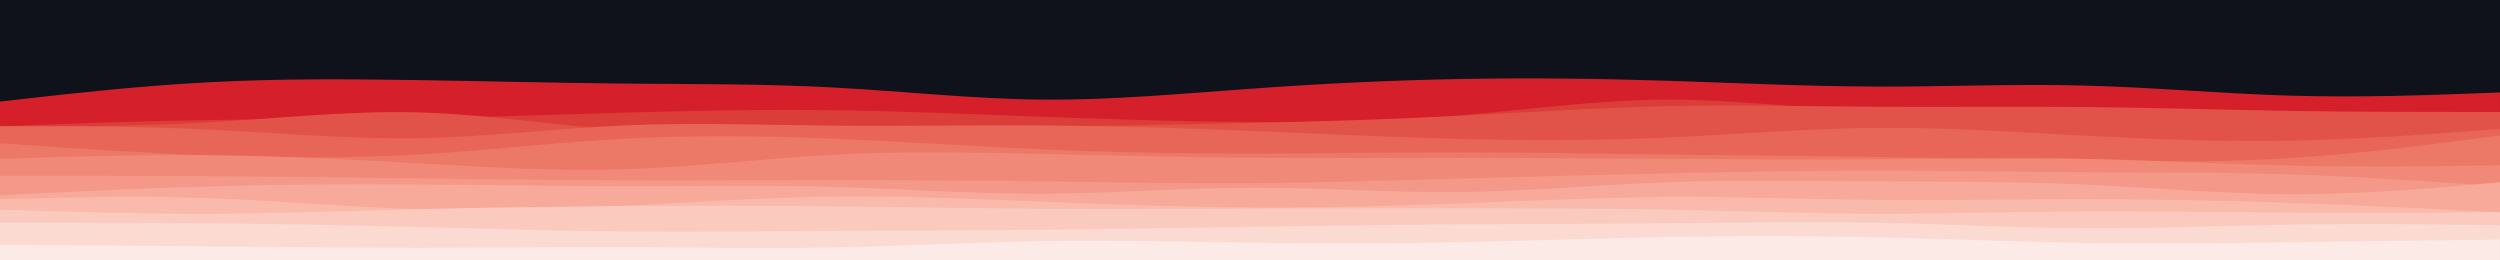 <svg xmlns="http://www.w3.org/2000/svg" width="1920" height="200"><path fill="#0f121b" d="M0 0h1920v200H0z"/><path fill="#d5202b" d="m0 78 26.7-3c26.6-3 80-9 133.3-11.8 53.3-2.9 106.7-2.5 160-1.7s106.7 2.2 160 2.7 106.7.1 160 3c53.3 2.8 106.7 8.8 160 9.3s106.7-4.5 160-8.3c53.3-3.9 106.7-6.5 160-7.5s106.7-.4 160 1.3c53.3 1.7 106.7 4.3 160 4.5 53.3.2 106.7-2.2 160-.8 53.3 1.3 106.7 6.3 160 7.8s106.7-.5 133.3-1.5l26.7-1v130H0Z"/><path fill="#db3d39" d="m0 97 26.7-1c26.6-1 80-3 133.3-3.8 53.3-.9 106.7-.5 160-1.4 53.3-.8 106.7-2.8 160-4.3s106.7-2.5 160-1.8c53.3.6 106.7 3 160 5s106.7 3.6 160 4c53.3.3 106.7-.7 160-5 53.3-4.4 106.7-12 160-12.2 53.3-.2 106.7 7.2 160 8.5 53.3 1.3 106.7-3.3 160-2.5 53.3.8 106.7 7.2 160 10.2 53.3 3 106.7 2.6 133.3 2.5l26.7-.2v106H0Z"/><path fill="#e15348" d="M0 97h26.7c26.6 0 80 0 133.3-3 53.3-3 106.7-9 160-7.7 53.3 1.4 106.7 10 160 14s106.7 3.4 160 2c53.3-1.3 106.7-3.3 160-4.6 53.3-1.4 106.7-2 160-3.2 53.3-1.2 106.7-2.8 160-5.5s106.7-6.3 160-7.5c53.3-1.2 106.7.2 160 .5s106.7-.3 160 .2 106.7 2.1 160 3c53.3.8 106.7.8 133.3.8h26.7v115H0Z"/><path fill="#e76657" d="M0 97h26.7c26.6 0 80 0 133.3 2.5 53.3 2.5 106.7 7.5 160 6.7 53.3-.9 106.7-7.5 160-9.9 53.3-2.3 106.7-.3 160 .2s106.7-.5 160-.2c53.3.4 106.7 2 160 4.2s106.7 4.8 160 6.2c53.3 1.3 106.7 1.3 160-1 53.3-2.4 106.7-7 160-7.5s106.7 3.1 160 6c53.3 2.8 106.7 4.8 160 3.8s106.7-5 133.3-7l26.7-2v102H0Z"/><path fill="#ec7867" d="m0 110 26.7 1.8c26.6 1.9 80 5.5 133.3 7.5 53.3 2 106.7 2.4 160-.6s106.7-9.4 160-12.2c53.3-2.8 106.7-2.2 160 0s106.7 5.8 160 8.2c53.3 2.3 106.7 3.3 160 3.3s106.7-1 160-1 106.7 1 160 1.7c53.3.6 106.7 1 160 1.8s106.7 2.2 160 3c53.3.8 106.7 1.2 160-2.2 53.3-3.3 106.7-10.3 133.3-13.8l26.7-3.5v97H0Z"/><path fill="#f08978" d="m0 122 26.7-.8c26.6-.9 80-2.5 133.3-2 53.3.5 106.7 3.1 160 6.1 53.3 3 106.7 6.4 160 4.7 53.3-1.7 106.7-8.3 160-11.2 53.3-2.8 106.7-1.8 160-.6 53.3 1.1 106.7 2.5 160 3s106.7.1 160 .1 106.7.4 160 .7c53.3.3 106.7.7 160 .3 53.3-.3 106.7-1.3 160-.3s106.7 4 160 5.2c53.3 1.1 106.7.5 133.3.1l26.7-.3v74H0Z"/><path fill="#f49989" d="M0 135h26.7c26.6 0 80 0 133.3.3 53.3.4 106.7 1 160 1.7s106.7 1.3 160 1.5c53.3.2 106.7-.2 160-.2s106.7.4 160 1c53.3.7 106.7 1.7 160 1.4 53.3-.4 106.7-2 160-3.5s106.7-2.9 160-4c53.3-1.2 106.7-2.2 160-2.2s106.7 1 160 1.3c53.3.4 106.7 0 160 1.7s106.7 5.3 133.3 7.2l26.7 1.8v58H0Z"/><path fill="#f7aa9a" d="m0 150 26.7-1.3c26.6-1.4 80-4 133.3-5.5 53.3-1.5 106.7-1.9 160-1.5 53.3.3 106.7 1.3 160 1.3s106.7-1 160 .5 106.7 5.5 160 5.3c53.3-.1 106.7-4.5 160-4.6 53.3-.2 106.7 3.8 160 3.3s106.7-5.5 160-7.5 106.7-1 160-.7c53.3.4 106.7 0 160 2.4 53.3 2.3 106.7 7.3 160 7.5 53.3.1 106.7-4.5 133.3-6.9l26.7-2.3v61H0Z"/><path fill="#f9baac" d="m0 153 26.7-.7c26.6-.6 80-2 133.3-.1 53.3 1.8 106.7 6.8 160 8.5 53.3 1.6 106.7 0 160-2.7s106.7-6.3 160-7c53.3-.7 106.7 1.7 160 3.8 53.3 2.2 106.7 4.2 160 4.5 53.3.4 106.7-1 160-3s106.7-4.6 160-5c53.3-.3 106.7 1.7 160 2.2 53.3.5 106.7-.5 160-.5s106.7 1 160 2.8c53.3 1.9 106.7 4.5 133.3 5.9l26.7 1.3v38H0Z"/><path fill="#fbcabf" d="m0 161 26.7.8c26.6.9 80 2.5 133.3 2.4 53.3-.2 106.7-2.2 160-3.5 53.3-1.4 106.7-2 160-2.4 53.3-.3 106.7-.3 160 .2s106.7 1.5 160 1.8c53.3.4 106.7 0 160-.1 53.3-.2 106.7-.2 160-.2s106.7 0 160 1 106.7 3 160 3.2c53.3.1 106.7-1.5 160-1.9 53.3-.3 106.7.7 160 1 53.3.4 106.7 0 133.3-.1l26.7-.2v38H0Z"/><path fill="#fbdad2" d="M0 171h26.7c26.6 0 80 0 133.3.5 53.3.5 106.7 1.5 160 2.8 53.3 1.4 106.7 3 160 3.5s106.7-.1 160-.5c53.3-.3 106.7-.3 160-.8s106.7-1.5 160-2.3c53.3-.9 106.7-1.5 160-1.9 53.3-.3 106.7-.3 160-.8s106.7-1.5 160-.5 106.7 4 160 4.3c53.3.4 106.7-2 160-2.8 53.3-.8 106.7-.2 133.3.2l26.7.3v28H0Z"/><path fill="#fbeae6" d="m0 188 26.7.2c26.6.1 80 .5 133.3 1 53.3.5 106.7 1.1 160 1.1s106.7-.6 160-.5c53.3.2 106.7 1.2 160 .2s106.7-4 160-4.8c53.3-.9 106.7.5 160 1.1 53.3.7 106.7.7 160-.3s106.7-3 160-4 106.7-1 160 .2c53.3 1.1 106.7 3.5 160 4.3 53.3.8 106.7.2 160-.5s106.7-1.3 133.3-1.7l26.7-.3v17H0Z"/></svg>
